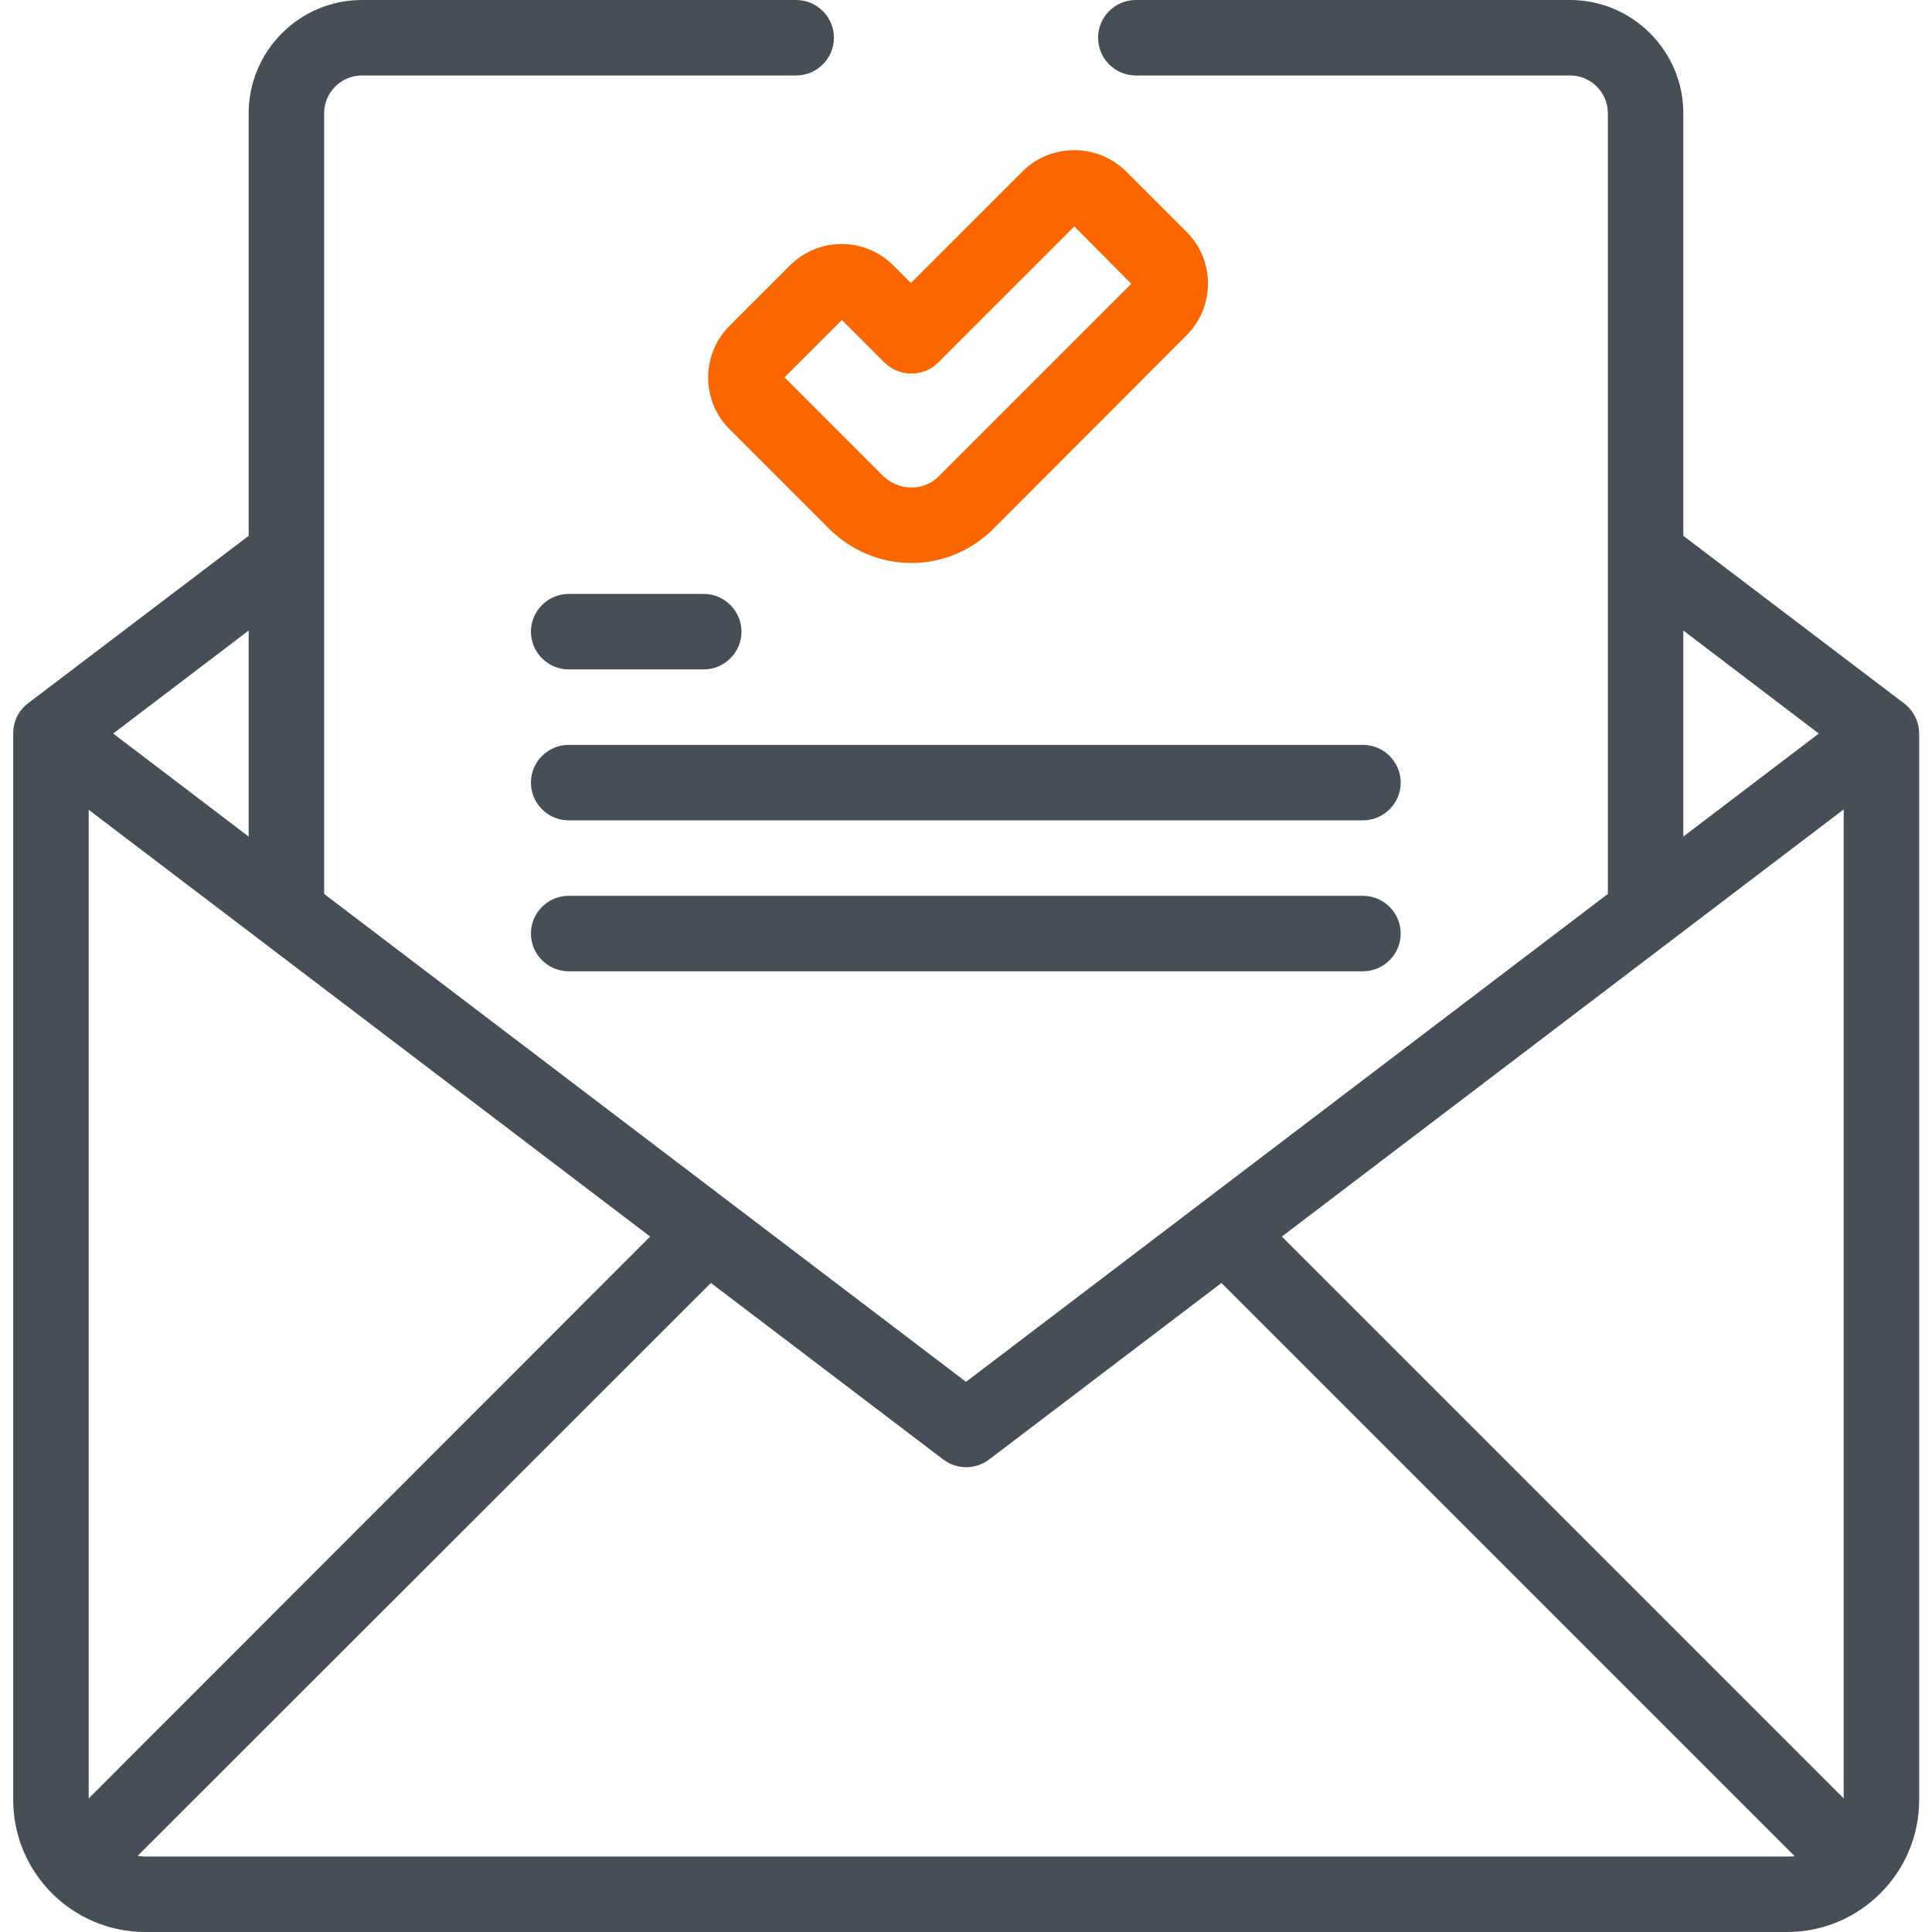 <?xml version="1.0" encoding="utf-8"?>
<!-- Generator: Adobe Illustrator 24.0.1, SVG Export Plug-In . SVG Version: 6.00 Build 0)  -->
<svg version="1.1" id="Layer_1" xmlns="http://www.w3.org/2000/svg" xmlns:xlink="http://www.w3.org/1999/xlink" x="0px" y="0px"
	 viewBox="0 0 512 512" style="enable-background:new 0 0 512 512;" xml:space="preserve">
<style type="text/css">
	.st0{fill:#464F57;}
	.st1{fill:#FA6600;}
</style>
<path class="st0" d="M504.6,186.4L446.1,142V30c0-16.5-13.5-30-30-30H301c-5.5,0-10,4.5-10,10s4.5,10,10,10h115.1
	c5.5,0,10,4.5,10,10v206.9L256,366.2L85.9,236.9V30c0-5.5,4.5-10,10-10H211c5.5,0,10-4.5,10-10s-4.5-10-10-10H95.9
	c-16.5,0-30,13.5-30,30v112L7.4,186.4c-2.5,1.9-3.9,4.8-3.9,8V477c0,19.3,15.7,35,35,35h435.1c19.3,0,35-15.7,35-35V194.4
	C508.6,191.3,507.1,188.3,504.6,186.4z M446.1,167.1l35.9,27.3l-35.9,27.3V167.1z M488.6,214.5v262.1L339.7,327.7L488.6,214.5z
	 M23.5,476.6V214.6l148.8,113.1L23.5,476.6z M65.9,221.7L30,194.4l35.9-27.3V221.7z M38.5,492c-0.7,0-1.3-0.1-2-0.2L188.4,340
	l61.6,46.8c3.6,2.7,8.5,2.7,12.1,0l61.6-46.8l151.9,151.9c-0.6,0.1-1.3,0.1-1.9,0.1H38.5z M371.2,207.4c0,5.5-4.5,10-10,10H150.7
	c-5.5,0-10-4.5-10-10s4.5-10,10-10h210.5C366.7,197.4,371.2,201.9,371.2,207.4z M140.7,167.4c0-5.5,4.5-10,10-10h35.8
	c5.5,0,10,4.5,10,10s-4.5,10-10,10h-35.8C145.2,177.4,140.7,172.9,140.7,167.4z M371.2,247.4c0,5.5-4.5,10-10,10H150.7
	c-5.5,0-10-4.5-10-10s4.5-10,10-10h210.5C366.7,237.4,371.2,241.9,371.2,247.4z"/>
<path class="st1" d="M241.6,149.2c-8.2,0-15.9-3.2-21.8-9l-26.5-26.5c-7.5-7.5-7.5-19.8,0-27.3l16.1-16.1c7.5-7.5,19.8-7.5,27.3,0
	l4.7,4.7L271,45.4c3.6-3.6,8.5-5.6,13.7-5.6c5.2,0,10,2,13.7,5.6l16.1,16.1c7.5,7.5,7.5,19.8,0,27.3L263.4,140
	C257.7,145.8,249.8,149.2,241.6,149.2z M207.9,100l26,26c2,2,4.8,3.2,7.6,3.2c2.8,0,5.5-1.1,7.4-3.1c0.1-0.1,0.1-0.1,0.2-0.2
	l50.7-50.7L284.7,60l-36.1,36.1c-1.9,1.9-4.4,2.9-7.1,2.9s-5.2-1.1-7.1-2.9l-11.3-11.3L207.9,100z"/>
</svg>

